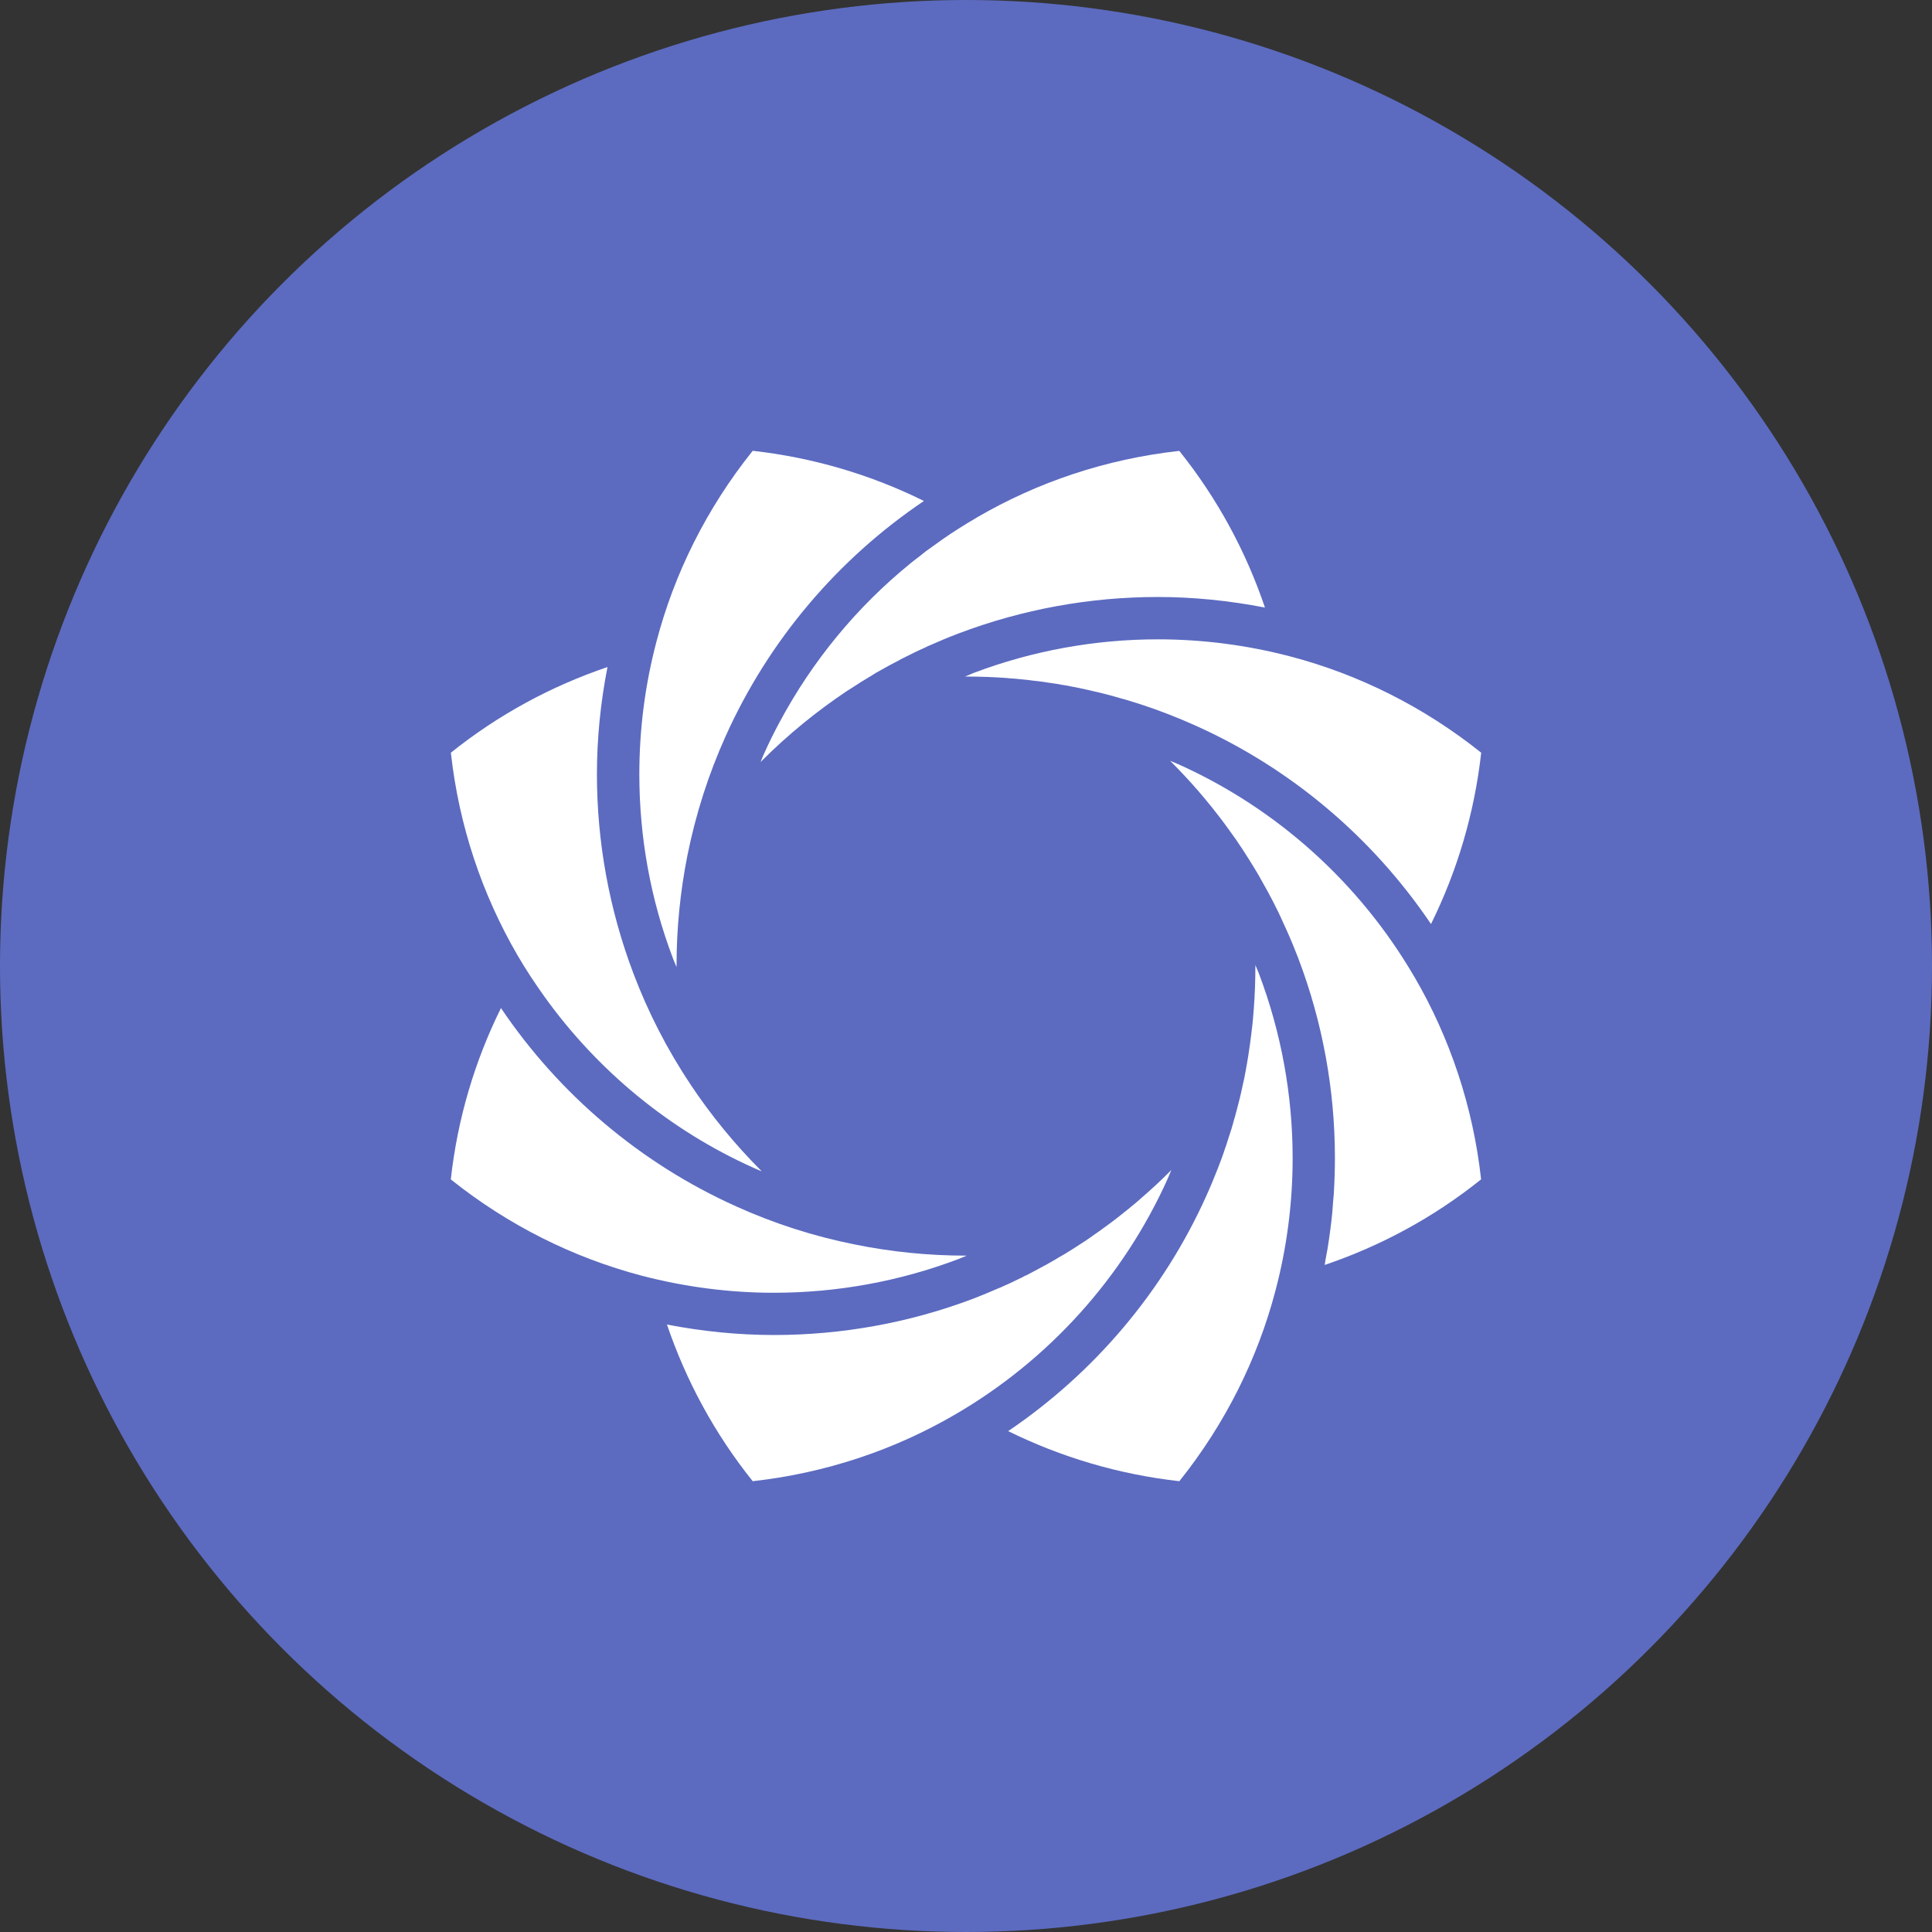<svg xmlns="http://www.w3.org/2000/svg" width="60" height="60" viewBox="0 0 60 60" fill="none"><rect x="0" y="0" width="60" height="60" fill="#333333" stroke="none"/><circle cx="30" cy="30" r="30" fill="#5C6BC0"></circle><path d="M39.284 18.868C38.185 18.655 37.07 18.54 35.956 18.54C33.854 18.54 31.756 18.919 29.764 19.674L29.755 19.677L29.716 19.693C29.443 19.796 29.176 19.909 28.91 20.027L28.836 20.06H28.833C28.563 20.182 28.296 20.31 28.033 20.445H28.029L27.959 20.484C27.702 20.616 27.448 20.757 27.194 20.901C27.155 20.927 27.117 20.95 27.082 20.972C26.857 21.104 26.638 21.242 26.423 21.384C26.401 21.4 26.362 21.419 26.314 21.451C25.372 22.081 24.473 22.81 23.644 23.642V23.645C23.641 23.645 23.641 23.645 23.641 23.645C23.634 23.652 23.625 23.662 23.618 23.671C23.65 23.594 23.679 23.517 23.711 23.443L23.715 23.44L23.731 23.401C23.878 23.07 24.039 22.746 24.212 22.425C25.228 20.526 26.606 18.855 28.264 17.505L28.267 17.502L28.27 17.499C28.36 17.425 28.46 17.351 28.56 17.274C28.634 17.216 28.701 17.161 28.762 17.113C28.817 17.075 28.878 17.033 28.942 16.985C29.054 16.904 29.164 16.824 29.27 16.75C29.433 16.634 29.601 16.525 29.768 16.419L29.774 16.416L29.793 16.403C29.97 16.291 30.147 16.181 30.327 16.079L30.33 16.075C32.219 14.973 34.349 14.254 36.624 14.003C37.816 15.491 38.699 17.139 39.284 18.868Z" fill="white"></path><path d="M41.422 37.086C41.444 36.71 41.457 36.334 41.457 35.958C41.457 33.86 41.078 31.758 40.323 29.77L40.32 29.76L40.307 29.728C40.21 29.483 40.114 29.239 40.008 29.002C39.957 28.879 39.899 28.764 39.85 28.654C39.806 28.558 39.761 28.452 39.706 28.34L39.703 28.333L39.667 28.262C39.645 28.218 39.622 28.173 39.6 28.131L39.587 28.102C39.587 28.099 39.584 28.099 39.584 28.095C39.581 28.092 39.581 28.089 39.581 28.086L39.571 28.07L39.565 28.057L39.558 28.044L39.552 28.031C39.523 27.973 39.494 27.916 39.462 27.858L39.459 27.855L39.455 27.845L39.452 27.842C39.407 27.755 39.362 27.668 39.311 27.581L39.308 27.575L39.304 27.569L39.295 27.549L39.266 27.504V27.501C39.208 27.395 39.147 27.286 39.083 27.173L39.079 27.17L39.076 27.164L39.073 27.157L39.07 27.151C38.989 27.016 38.906 26.875 38.813 26.73L38.81 26.723C38.726 26.592 38.639 26.457 38.553 26.322L38.543 26.309L38.533 26.296C38.495 26.238 38.447 26.164 38.392 26.084L38.363 26.042L38.36 26.036L38.35 26.026L38.347 26.023L38.337 26.007L38.331 26L38.328 25.994L38.283 25.933L38.279 25.927C38.209 25.827 38.138 25.727 38.061 25.625V25.621H38.058L38.048 25.605C38.045 25.605 38.045 25.605 38.045 25.602C37.981 25.512 37.913 25.425 37.843 25.335C37.797 25.277 37.762 25.233 37.74 25.204C37.675 25.117 37.608 25.033 37.537 24.95L37.534 24.947L37.502 24.908C37.425 24.812 37.341 24.712 37.251 24.609L37.248 24.606V24.603C36.965 24.275 36.667 23.957 36.355 23.642C36.349 23.639 36.345 23.632 36.339 23.626C36.422 23.661 36.512 23.697 36.596 23.735C39.674 25.117 42.234 27.437 43.921 30.332L43.928 30.341C45.026 32.227 45.746 34.358 45.997 36.626C44.512 37.818 42.867 38.699 41.139 39.284C41.148 39.226 41.158 39.171 41.165 39.123C41.187 39.004 41.21 38.885 41.232 38.76V38.75L41.235 38.737C41.293 38.374 41.341 38.008 41.377 37.642C41.386 37.536 41.393 37.436 41.399 37.34C41.406 37.259 41.415 37.176 41.422 37.086Z" fill="white"></path><path d="M36.379 36.335C36.363 36.37 36.35 36.406 36.334 36.438C36.308 36.502 36.286 36.557 36.266 36.602C34.885 39.677 32.562 42.241 29.67 43.924C27.781 45.026 25.651 45.746 23.376 46C22.184 44.512 21.301 42.864 20.713 41.135C21.812 41.347 22.923 41.46 24.038 41.46C26.139 41.46 28.241 41.084 30.233 40.329C30.49 40.229 30.744 40.123 30.994 40.014L31.049 39.992H31.055L31.061 39.988C31.197 39.927 31.328 39.869 31.45 39.812L31.46 39.805L31.47 39.802L31.486 39.792C31.576 39.751 31.662 39.709 31.749 39.667L31.756 39.664L31.765 39.657L31.772 39.654L31.794 39.641L31.839 39.619C31.839 39.619 31.839 39.619 31.842 39.619L31.878 39.603C31.939 39.574 31.993 39.542 32.045 39.516L32.07 39.503L32.083 39.497L32.086 39.493L32.106 39.484L32.128 39.471H32.135L32.138 39.468H32.141V39.465C32.205 39.432 32.263 39.4 32.321 39.368C32.35 39.355 32.385 39.336 32.427 39.31H32.43L32.437 39.307L32.459 39.294H32.462L32.466 39.291C32.562 39.236 32.661 39.179 32.764 39.121L32.809 39.095L32.812 39.092C32.825 39.085 32.87 39.06 32.919 39.028C32.996 38.986 33.07 38.941 33.14 38.899C33.14 38.899 33.14 38.899 33.14 38.896L33.192 38.867L33.198 38.861H33.201C33.227 38.844 33.275 38.816 33.33 38.78C33.442 38.709 33.555 38.636 33.667 38.562L33.68 38.552L33.693 38.546L33.699 38.542C33.802 38.472 33.911 38.398 34.024 38.314L34.03 38.311L34.033 38.308L34.04 38.305C34.133 38.24 34.223 38.176 34.306 38.112H34.31C34.313 38.109 34.316 38.109 34.319 38.105C34.474 37.993 34.621 37.88 34.769 37.765L34.798 37.742L34.808 37.733C34.885 37.672 34.965 37.607 35.042 37.546L35.052 37.537H35.055L35.087 37.511L35.09 37.508L35.097 37.501L35.103 37.495C35.206 37.415 35.303 37.331 35.392 37.254V37.251C35.723 36.968 36.045 36.672 36.356 36.358L36.379 36.335Z" fill="white"></path><path d="M20.367 41.07L20.367 41.069H20.366L20.367 41.07Z" fill="white"></path><path d="M23.66 36.377C23.596 36.351 23.528 36.325 23.464 36.296L23.461 36.293L23.4 36.267C20.788 35.095 18.551 33.244 16.9 30.94C16.608 30.529 16.328 30.108 16.074 29.671L16.065 29.655C14.972 27.772 14.253 25.645 14.002 23.376C15.489 22.184 17.138 21.301 18.866 20.716C18.651 21.815 18.538 22.93 18.538 24.045C18.538 26.146 18.918 28.244 19.673 30.236C20.126 31.432 20.717 32.592 21.449 33.684V33.687C22.079 34.632 22.808 35.525 23.641 36.361C23.647 36.367 23.653 36.373 23.66 36.377Z" fill="white"></path><path d="M28.693 15.558C26.017 17.361 23.871 19.89 22.534 22.865C22.007 24.035 21.609 25.272 21.349 26.563C21.13 27.665 21.011 28.806 21.011 29.976V30.034C20.976 29.944 20.934 29.857 20.902 29.77C20.201 27.929 19.855 25.988 19.855 24.044C19.855 22.656 20.031 21.271 20.388 19.922C20.944 17.804 21.943 15.79 23.376 14C25.268 14.212 27.058 14.749 28.693 15.558Z" fill="white"></path><path d="M46 23.376C45.788 25.269 45.251 27.058 44.441 28.697C42.633 26.02 40.111 23.874 37.135 22.537C36.583 22.29 36.014 22.065 35.429 21.875H35.426C35.336 21.843 35.249 21.818 35.163 21.792H35.16L35.156 21.789C35.063 21.76 34.97 21.731 34.873 21.705L34.867 21.702H34.861L34.835 21.696C34.687 21.651 34.543 21.612 34.398 21.573C34.254 21.535 34.096 21.496 33.935 21.461H33.932L33.916 21.455C33.762 21.419 33.605 21.387 33.447 21.352H33.428C33.428 21.352 33.428 21.349 33.425 21.349H33.412V21.345C33.344 21.336 33.261 21.317 33.161 21.297L33.113 21.288H33.11L33.094 21.284H33.084L33.068 21.281H33.062L33.052 21.278C33.02 21.275 32.991 21.268 32.984 21.268L32.975 21.265H32.968C32.853 21.243 32.731 21.223 32.602 21.207L32.58 21.204C32.47 21.185 32.358 21.169 32.249 21.156C32.175 21.146 32.114 21.14 32.075 21.137C31.972 21.12 31.866 21.111 31.757 21.101L31.754 21.098L31.706 21.095H31.702C31.58 21.082 31.455 21.069 31.317 21.063L31.307 21.059C30.877 21.027 30.44 21.011 30 21.011H29.971C30.058 20.976 30.141 20.937 30.228 20.902C32.069 20.205 34.016 19.855 35.959 19.855C37.344 19.855 38.729 20.034 40.078 20.388C42.193 20.944 44.21 21.946 46 23.376Z" fill="white"></path><path d="M40.144 35.965C40.144 37.35 39.967 38.735 39.611 40.081C39.055 42.196 38.056 44.21 36.626 46C34.737 45.788 32.947 45.251 31.309 44.445C33.982 42.636 36.128 40.11 37.464 37.138V37.135C37.587 36.868 37.699 36.595 37.808 36.319L37.811 36.312C37.866 36.174 37.914 36.039 37.962 35.911V35.908L37.966 35.898V35.895L37.975 35.876C38.007 35.779 38.04 35.689 38.069 35.599L38.072 35.596L38.075 35.583L38.078 35.577L38.088 35.544C38.117 35.458 38.142 35.377 38.165 35.303L38.181 35.255L38.184 35.252V35.246C38.223 35.13 38.261 35.008 38.297 34.876L38.3 34.87V34.86C38.345 34.719 38.38 34.581 38.416 34.442C38.422 34.423 38.435 34.378 38.448 34.32C38.47 34.234 38.493 34.147 38.512 34.07V34.066C38.512 34.066 38.512 34.066 38.512 34.063L38.525 34.009L38.528 34.005V34.002C38.534 33.973 38.547 33.922 38.56 33.854C38.589 33.726 38.618 33.594 38.647 33.462L38.65 33.446V33.434L38.653 33.424C38.676 33.298 38.705 33.164 38.727 33.022C38.727 33.022 38.727 33.022 38.727 33.019C38.75 32.903 38.766 32.788 38.782 32.682C38.782 32.682 38.782 32.682 38.782 32.678C38.814 32.489 38.836 32.306 38.859 32.119L38.865 32.081V32.068C38.878 31.968 38.888 31.872 38.901 31.769V31.759L38.904 31.711L38.907 31.702C38.92 31.57 38.929 31.438 38.939 31.316C38.971 30.882 38.987 30.445 38.987 30.002V29.97C39.023 30.06 39.061 30.146 39.097 30.236C39.794 32.078 40.144 34.022 40.144 35.965Z" fill="white"></path><path d="M30.029 38.992C29.942 39.027 29.852 39.065 29.765 39.101C27.925 39.798 25.981 40.148 24.037 40.148C22.652 40.148 21.267 39.968 19.918 39.615C17.804 39.056 15.786 38.056 14 36.627C14.209 34.734 14.749 32.941 15.558 31.306C17.361 33.982 19.889 36.129 22.861 37.465C24.031 37.995 25.267 38.394 26.559 38.651C27.671 38.876 28.821 38.995 30 38.995C30.01 38.995 30.019 38.992 30.029 38.992Z" fill="white"></path></svg>